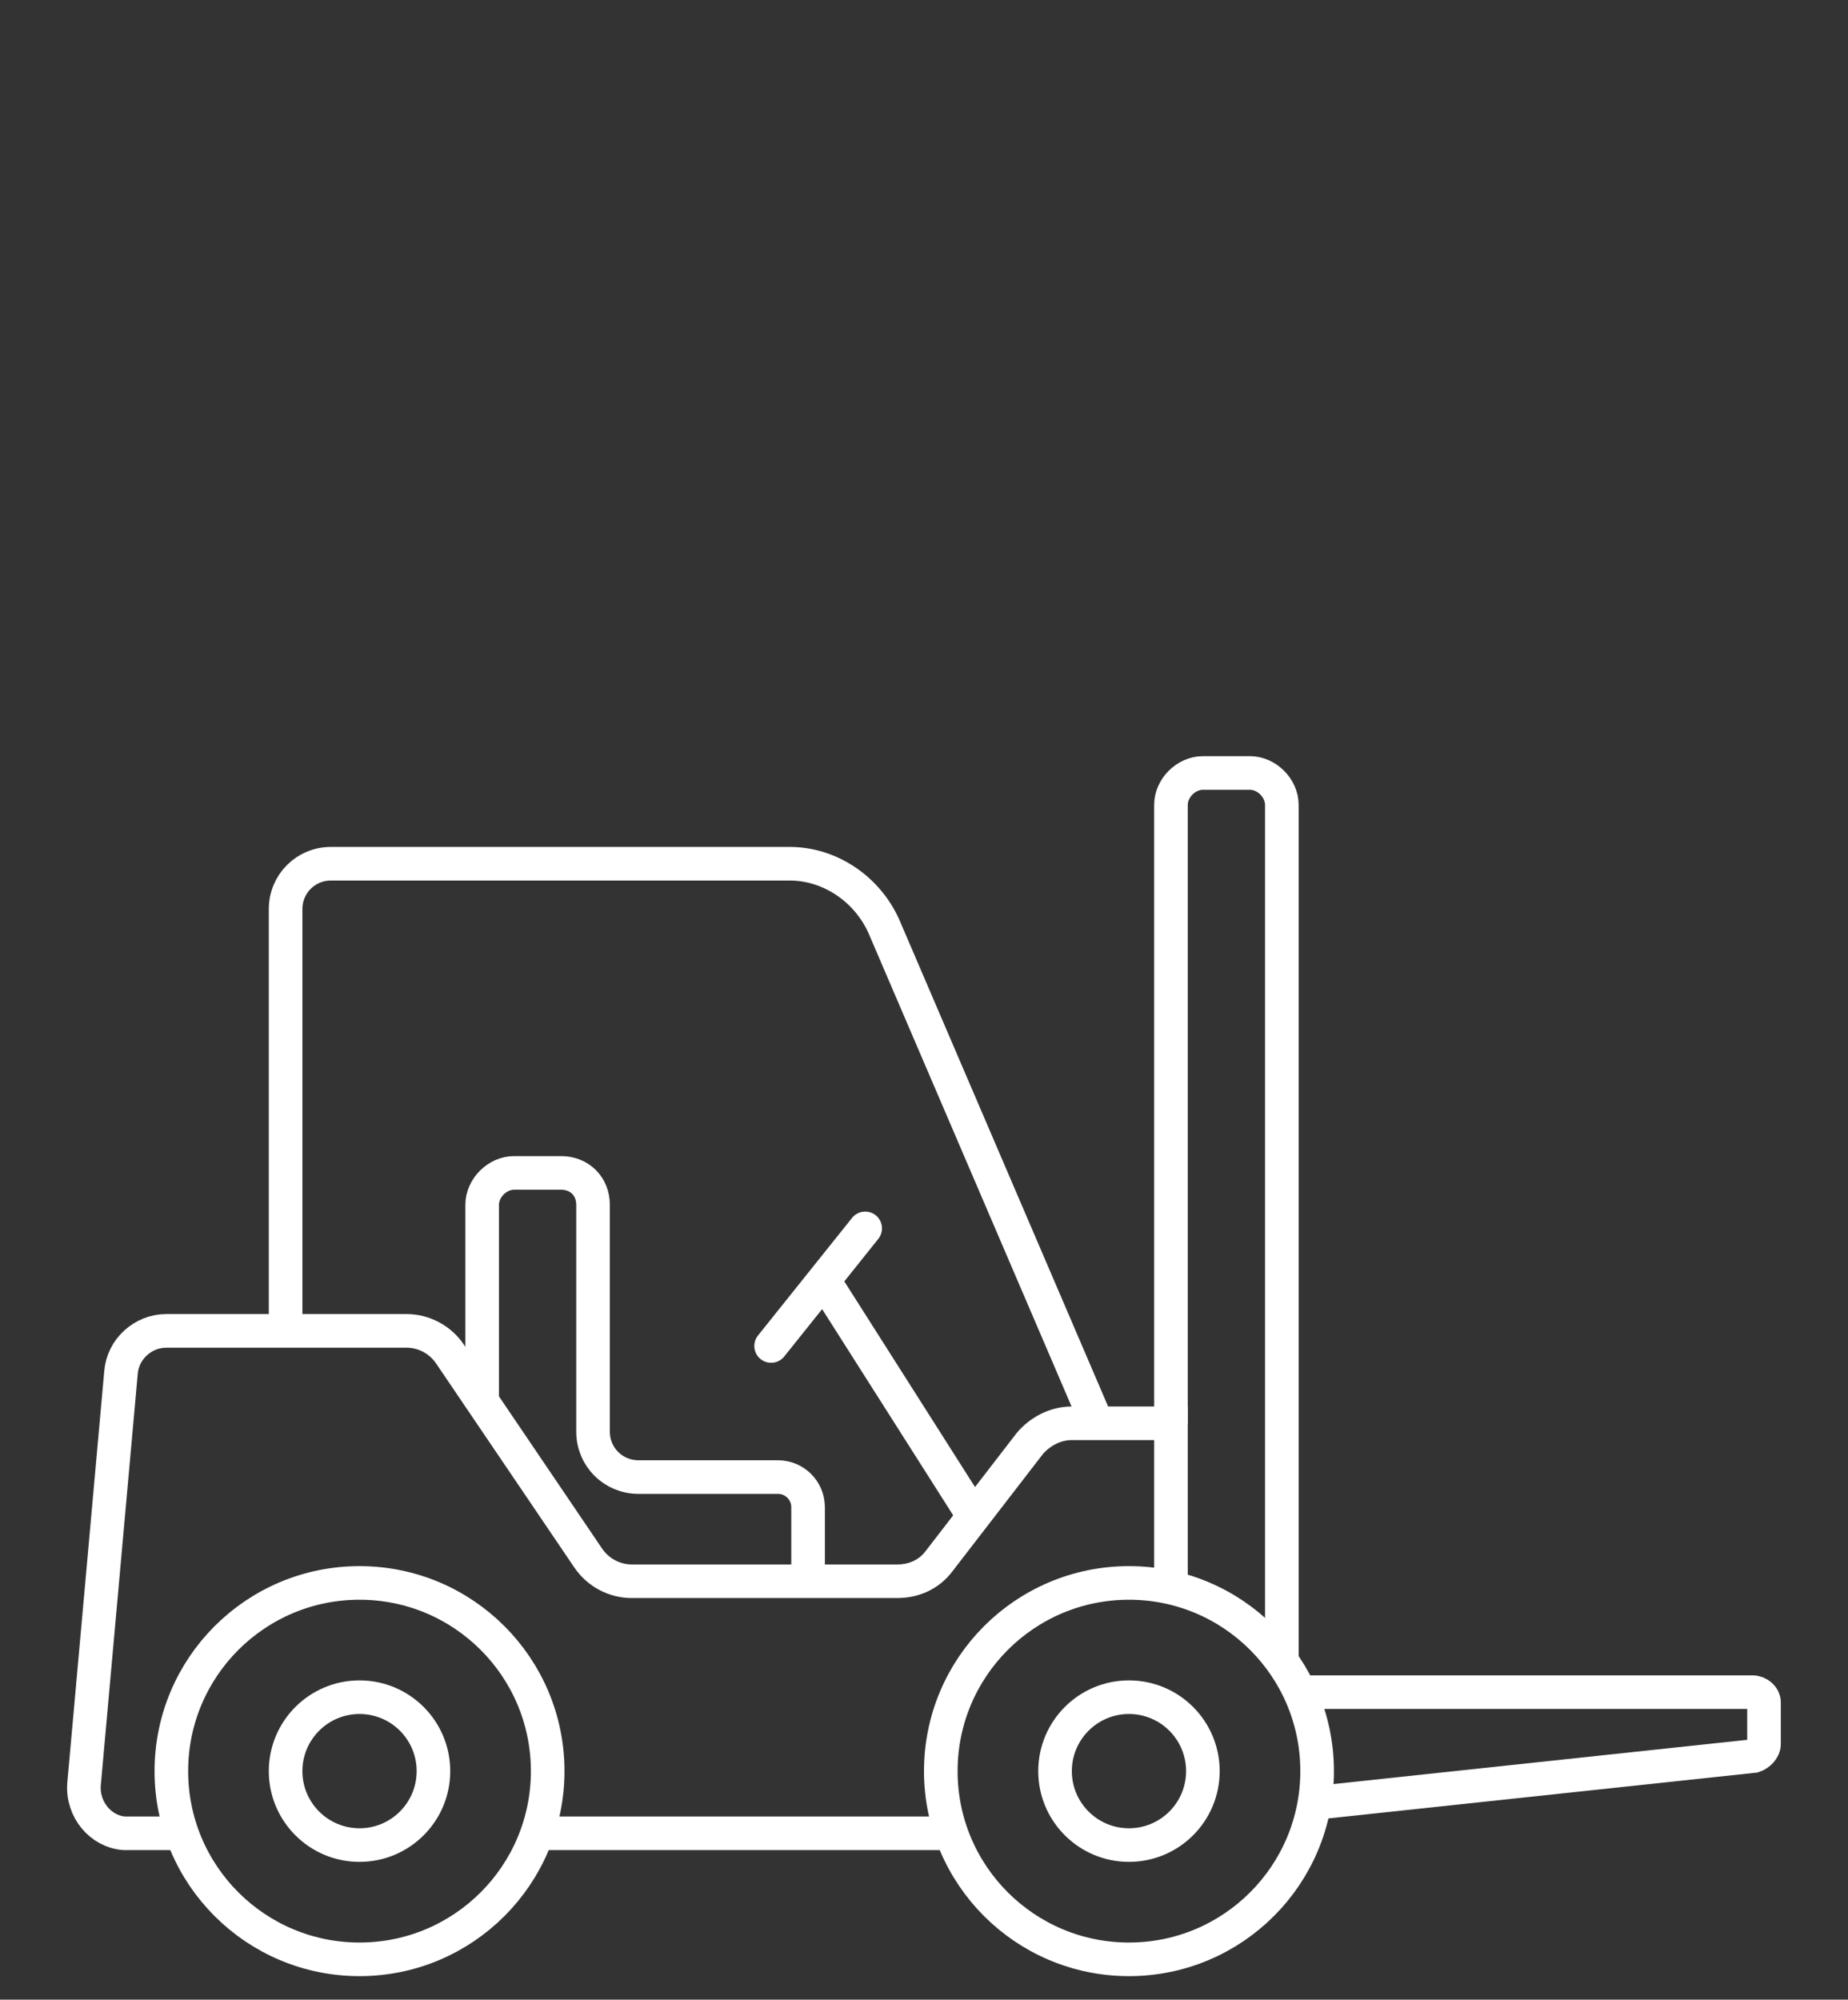 <?xml version="1.0" encoding="UTF-8"?>
<!-- Generator: Adobe Illustrator 25.0.0, SVG Export Plug-In . SVG Version: 6.00 Build 0)  -->
<svg xmlns="http://www.w3.org/2000/svg" xmlns:xlink="http://www.w3.org/1999/xlink" version="1.1" id="Слой_1" x="0px" y="0px" viewBox="0 0 110 119" style="enable-background:new 0 0 110 119;" xml:space="preserve">
<rect x="0" y="0" width="110" height="119" fill="#333333" stroke="none"/>
<style type="text/css">
	.st0{fill:none;stroke:#FFFFFF;stroke-width:2;}
	.st1{fill:none;stroke:#FFFFFF;stroke-width:2;stroke-linecap:round;}
</style>
<g transform="translate(5 48)">
	<path class="st0" d="M64.7,36.7V-0.1c0-1,0.9-1.9,1.9-1.9h2.8c1,0,1.9,0.9,1.9,1.9c0,0,0,0,0,0v51.2 M72.3,52.7h27   c0.4,0,0.7,0.3,0.7,0.6c0,0,0,0,0,0v2.5c0,0.3-0.3,0.6-0.6,0.7l-26.2,2.8"></path>
	<circle class="st0" cx="16.4" cy="57.4" r="11.2"></circle>
	<circle class="st0" cx="16.4" cy="57.4" r="4.4"></circle>
	<circle class="st0" cx="62.2" cy="57.4" r="11.2"></circle>
	<circle class="st0" cx="62.2" cy="57.4" r="4.4"></circle>
	<path class="st0" d="M64.7,46.5v-9.8h-5.9c-1,0-1.9,0.5-2.5,1.2l-5.4,7c-0.6,0.8-1.5,1.2-2.5,1.2H32.6c-1,0-2-0.5-2.6-1.4   l-8.2-12.1c-0.6-0.9-1.6-1.4-2.6-1.4H4.9c-1.4,0-2.6,1.1-2.7,2.5L0,58.2c-0.1,1.5,1,2.8,2.4,2.9c0.1,0,0.2,0,0.2,0h3.2 M27,61.1   h24.7"></path>
	<path class="st0" d="M23.7,35.5V23.7c0-1,0.9-1.9,1.9-1.9h2.8c1.1,0,1.9,0.8,1.9,1.9v13.5c0,1.5,1.2,2.7,2.7,2.7c0,0,0,0,0,0h8.3   c1,0,1.8,0.8,1.8,1.8v4.8"></path>
	<path class="st0" d="M12,31.3V6.1c0-1.5,1.2-2.7,2.7-2.7c0,0,0,0,0,0H42c2.4,0,4.6,1.5,5.6,3.7l12.7,29.6 M53,42.3l-8.9-14"></path>
	<path class="st1" d="M40.9,32.1l5.6-7"></path>
</g>
</svg>
